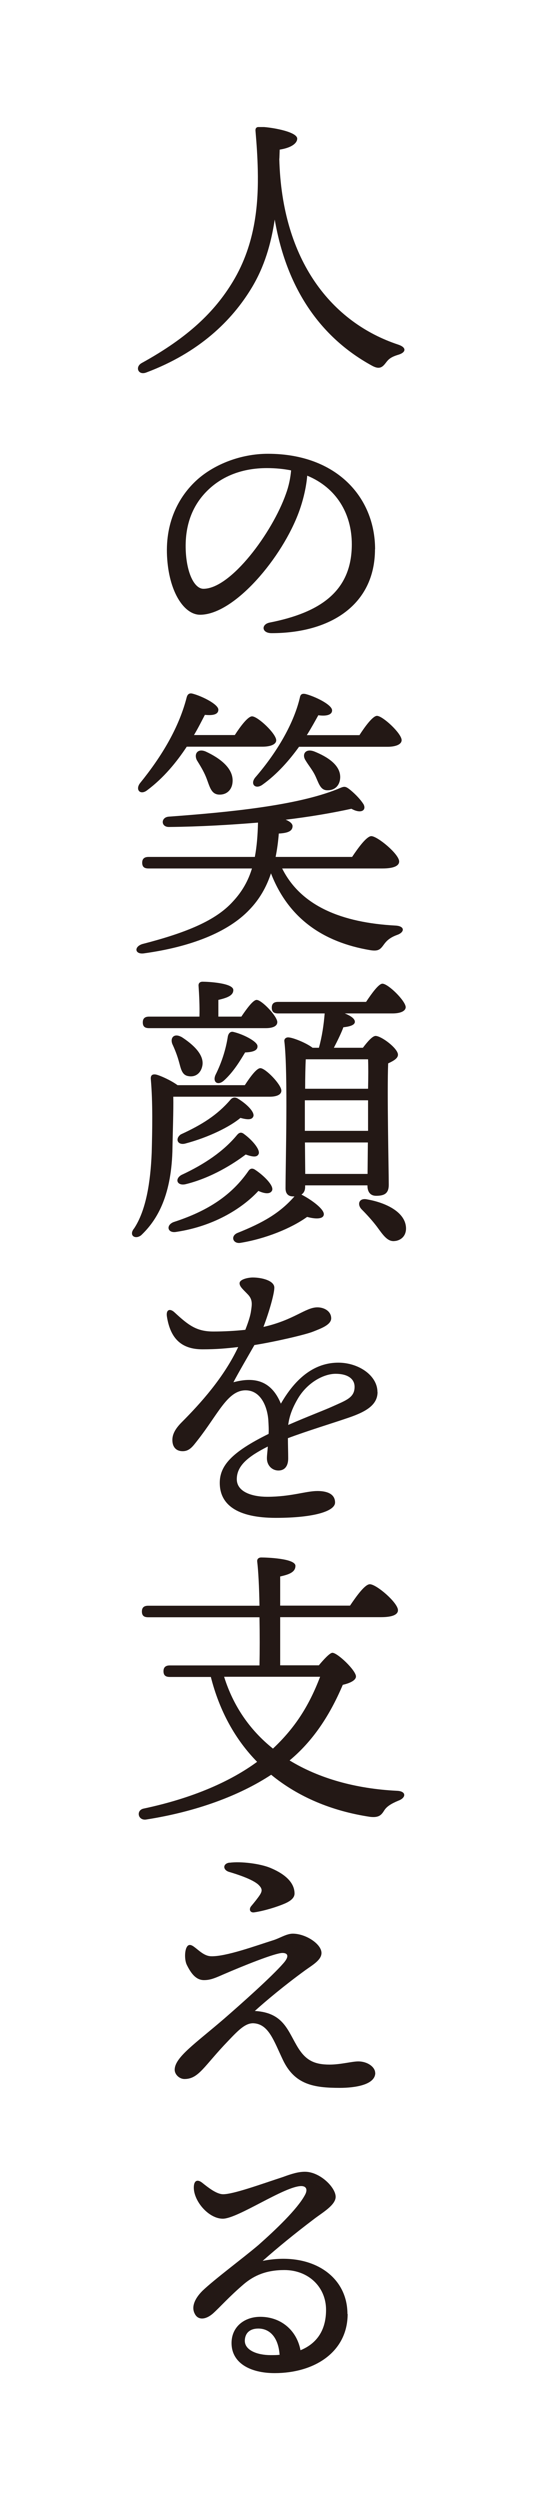 <svg width="105" height="492" viewBox="0 0 105 492" fill="none" xmlns="http://www.w3.org/2000/svg">
<rect width="105" height="492" fill="white"/>
<g clip-path="url(#clip0_109_198)">
<path d="M55.02 31.246C55.527 51.413 65.441 63.514 78.458 67.822C80.156 68.389 79.981 69.349 78.517 69.799C76.995 70.249 76.526 70.7 76.019 71.385C75.394 72.188 74.828 72.795 73.365 72.012C63.626 66.725 56.562 57.405 54.122 43.209C53.381 48.046 52.093 52.471 49.594 56.622C45.691 63.103 39.232 69.408 28.771 73.324C27.191 73.891 26.566 72.188 27.913 71.444C37.085 66.392 42.296 61.341 45.867 55.427C50.512 47.752 50.902 39.528 50.785 33.556C50.726 30.776 50.551 28.329 50.336 25.822C50.278 25.255 50.453 24.961 51.195 24.961C53.068 24.961 58.552 25.861 58.552 27.291C58.552 28.094 57.596 29.053 55.098 29.445L55.039 31.207L55.02 31.246Z" fill="#231815"/>
<path d="M73.872 108.078C73.872 118.984 65.148 124.604 53.498 124.604C51.507 124.604 51.41 122.841 53.166 122.509C62.963 120.57 69.305 116.439 69.305 107.119C69.305 101.049 66.241 95.978 60.523 93.609C60.348 95.762 59.782 98.269 58.943 100.599C55.664 109.684 46.199 120.981 39.407 120.981C36.402 120.981 33.455 116.83 32.948 110.134C32.382 102.987 35.153 97.701 38.9 94.353C42.237 91.396 47.389 89.301 52.776 89.301C66.3 89.301 73.892 97.877 73.892 108.098L73.872 108.078ZM57.342 92.571C55.879 92.277 54.278 92.12 52.58 92.12C47.721 92.12 43.857 93.706 41.086 96.33C38.08 99.169 36.265 103.203 36.617 108.822C36.909 113.189 38.431 115.871 40.071 115.871C45.496 115.871 53.654 104.789 56.327 97.192C56.893 95.664 57.225 94.02 57.342 92.59V92.571Z" fill="#231815"/>
<path d="M55.586 170.911C59.274 178.292 67.295 181.582 77.951 182.149C79.824 182.267 79.707 183.461 78.283 183.97C76.858 184.479 76.195 185.106 75.687 185.791C74.945 186.81 74.614 187.26 72.916 186.986C63.529 185.4 56.776 180.622 53.381 171.87C52.483 174.592 51.117 176.98 49.126 179.036C44.872 183.52 37.456 186.359 28.401 187.612C26.585 187.886 26.312 186.359 28.01 185.791C36.831 183.52 42.51 181.131 45.847 177.45C47.721 175.453 48.911 173.299 49.634 170.911H29.259C28.517 170.911 28.01 170.676 28.01 169.775C28.01 168.933 28.517 168.639 29.259 168.639H50.2C50.59 166.603 50.766 164.371 50.824 161.884C45.34 162.334 39.388 162.687 33.338 162.746C31.64 162.804 31.64 160.807 33.279 160.709C45.047 159.848 58.357 158.556 66.456 155.305C67.822 154.737 67.92 154.561 69.11 155.54C70.067 156.343 71.042 157.361 71.608 158.262C72.233 159.397 71.218 160.259 69.227 159.162C65.383 160.004 61.011 160.748 56.269 161.316C57.128 161.649 57.635 162.119 57.635 162.569C57.635 163.529 56.776 163.94 54.922 164.038C54.805 165.624 54.591 167.171 54.298 168.639H69.364C70.613 166.76 72.252 164.547 73.15 164.547C74.341 164.547 78.634 168.071 78.634 169.54C78.634 170.343 77.678 170.911 75.355 170.911H55.605H55.586ZM36.792 146.945C34.802 149.96 32.265 153.073 28.986 155.521C27.678 156.539 26.605 155.462 27.561 154.15C32.03 148.648 35.309 143.009 36.792 137.174C36.968 136.606 37.3 136.371 37.866 136.489C39.681 136.939 43.018 138.584 43.018 139.661C43.018 140.561 42.062 140.855 40.364 140.679C39.739 141.873 39.056 143.244 38.217 144.654H46.257C47.389 142.891 48.853 140.973 49.653 140.973C50.785 140.973 54.415 144.38 54.415 145.691C54.415 146.494 53.283 146.945 51.702 146.945H36.812H36.792ZM40.539 147.904C43.369 149.216 46.082 151.252 45.809 153.974C45.691 155.442 44.618 156.519 42.979 156.363C41.515 156.186 41.281 154.659 40.598 152.956C40.09 151.702 39.407 150.626 38.783 149.607C38.158 148.354 38.959 147.219 40.539 147.904ZM58.923 146.945C57.05 149.549 54.63 152.349 51.683 154.444C50.317 155.403 49.243 154.326 50.258 153.034C54.786 147.806 57.947 142.128 59.079 137.252C59.196 136.626 59.528 136.45 60.153 136.567C61.968 137.017 65.422 138.662 65.422 139.798C65.422 140.64 64.407 140.992 62.709 140.757C62.143 141.775 61.401 143.146 60.445 144.673H70.808C71.94 142.911 73.462 140.875 74.262 140.875C75.394 140.875 79.122 144.34 79.122 145.652C79.122 146.514 77.931 146.964 76.351 146.964H58.923V146.945ZM61.811 147.845C64.524 148.922 67.081 150.567 67.022 153.014C66.963 154.542 66.007 155.56 64.466 155.521C63.041 155.521 62.768 153.993 62.026 152.505C61.519 151.487 60.718 150.528 60.211 149.666C59.411 148.472 60.153 147.277 61.792 147.845H61.811Z" fill="#231815"/>
<path d="M34.138 215.847C34.197 218.51 34.021 222.954 33.962 226.635C33.67 235.662 30.801 240.263 27.796 243.102C26.605 244.003 25.297 243.102 26.429 241.732C28.752 238.207 29.649 232.705 29.884 226.851C30.001 222.426 30.118 217.022 29.708 212.361C29.649 211.617 30.001 211.343 30.723 211.461C31.523 211.637 33.67 212.596 34.977 213.556H48.228C49.302 211.911 50.551 210.208 51.292 210.208C52.307 210.208 55.43 213.438 55.43 214.633C55.43 215.494 54.356 215.827 53.166 215.827H34.138V215.847ZM29.376 202.336C28.635 202.336 28.127 202.102 28.127 201.201C28.127 200.339 28.635 200.065 29.376 200.065H39.29C39.349 198.029 39.232 195.699 39.115 194.035C39.056 193.467 39.407 193.193 39.915 193.193C40.871 193.193 45.965 193.428 45.965 194.837C45.965 195.914 44.774 196.365 43.018 196.776V200.065H47.545C48.619 198.479 49.868 196.776 50.551 196.776C51.566 196.776 54.63 200.006 54.63 201.142C54.63 202.004 53.615 202.336 52.366 202.336H29.376ZM34.704 242.436C33.006 242.73 32.616 241.125 34.197 240.498C41.047 238.285 45.691 235.153 48.97 230.395C49.302 229.944 49.712 229.827 50.278 230.218C51.917 231.295 53.966 233.293 53.615 234.252C53.322 234.937 52.424 235.055 50.902 234.369C48.131 237.385 42.647 241.242 34.704 242.436ZM35.719 204.04C38.1 205.567 40.305 207.623 39.856 209.777C39.563 211.206 38.49 212.048 37.085 211.774C35.719 211.539 35.621 210.129 35.153 208.602C34.86 207.584 34.411 206.448 33.962 205.489C33.455 204.236 34.294 203.276 35.719 204.06V204.04ZM35.719 231.237C40.364 229.083 44.091 226.518 46.706 223.346C47.096 222.896 47.506 222.719 48.072 223.17C49.712 224.364 51.292 226.244 50.961 227.086C50.668 227.712 50.004 227.771 48.404 227.203C46.082 228.965 41.671 231.804 36.519 233.058C34.88 233.39 34.372 232.039 35.719 231.237ZM35.66 223.228C39.739 221.349 42.783 219.469 45.399 216.415C45.73 216.023 46.199 215.847 46.765 216.14C48.58 217.217 50.16 218.803 49.926 219.665C49.692 220.291 49.068 220.468 47.37 219.998C45.34 221.701 41.203 223.796 36.499 225.049C34.977 225.441 34.411 224.09 35.641 223.228H35.66ZM50.726 205.861C50.785 206.664 49.985 207.055 48.287 207.114C47.331 208.7 46.023 210.913 44.15 212.616C42.901 213.752 41.827 212.949 42.452 211.539C43.642 209.15 44.481 206.605 44.891 203.922C45.008 203.413 45.34 202.963 45.906 203.061C47.897 203.511 50.668 204.941 50.726 205.841V205.861ZM59.43 235.113C61.304 236.073 64.017 238.011 63.782 239.088C63.607 239.989 61.968 239.891 60.504 239.48C57.342 241.751 52.288 243.787 47.37 244.59C45.906 244.825 45.34 243.278 46.745 242.652C51.839 240.615 55.117 238.736 58.006 235.446H57.713C56.757 235.446 56.249 234.879 56.249 233.86C56.249 228.867 56.757 211.206 56.015 204.901C55.957 204.451 56.347 204.099 56.874 204.157C57.772 204.216 60.328 205.234 61.577 206.194H62.826C63.451 203.922 63.782 201.651 63.958 199.439H54.786C54.044 199.439 53.537 199.204 53.537 198.303C53.537 197.441 54.044 197.167 54.786 197.167H72.116C73.248 195.464 74.614 193.584 75.336 193.584C76.468 193.584 79.863 196.932 79.922 198.186C79.922 199.027 78.79 199.439 77.326 199.439H67.92C69.052 199.889 69.91 200.457 69.91 201.083C69.91 201.769 68.778 202.043 67.647 202.16C67.256 203.237 66.515 204.764 65.773 206.194H71.491C72.35 205.058 73.365 203.864 73.989 203.864C75.121 203.864 78.4 206.311 78.4 207.564C78.4 208.308 77.443 208.817 76.468 209.268C76.234 214.77 76.585 230.336 76.585 233.175C76.585 234.937 75.629 235.329 74.087 235.329C72.779 235.329 72.389 234.311 72.389 233.39V233.273H60.114V233.567C60.114 234.252 59.879 234.761 59.372 235.094H59.43V235.113ZM60.055 222.543H72.506V216.532H60.055V222.543ZM72.408 231.021L72.467 224.834H60.075L60.133 231.021H72.408ZM60.231 208.465C60.172 209.659 60.114 211.989 60.114 214.261H72.506C72.564 211.813 72.564 209.777 72.506 208.465H60.231ZM77.951 244.199C76.429 244.531 75.511 243.122 74.262 241.418C73.404 240.283 72.33 239.088 71.257 238.011C70.301 237.052 70.691 235.681 72.33 236.034C75.902 236.66 79.415 238.364 79.922 241.085C80.215 242.613 79.532 243.925 77.931 244.218L77.951 244.199Z" fill="#231815"/>
<path d="M74.379 273.941C74.379 276.662 71.784 277.974 68.154 279.169C65.832 279.971 60.465 281.616 56.718 283.026C56.718 284.338 56.776 285.865 56.776 287.001C56.776 288.371 56.21 289.331 54.961 289.389C53.654 289.448 52.58 288.43 52.58 287.001C52.58 286.374 52.697 285.63 52.756 284.671C48.911 286.609 46.648 288.43 46.648 291.093C46.648 293.599 49.653 294.559 52.639 294.559C57.342 294.559 60.231 293.423 62.553 293.423C64.309 293.423 66.007 293.932 66.007 295.694C66.007 297.339 62.045 298.709 54.337 298.709C46.628 298.709 43.291 296.047 43.291 291.837C43.291 288.489 45.555 285.806 52.912 282.184C52.971 281.342 52.912 280.422 52.854 279.404C52.62 276.623 51.273 273.608 48.385 273.608C44.813 273.608 42.998 278.268 38.88 283.496C38.022 284.573 37.358 285.591 35.992 285.591C34.626 285.591 34.002 284.69 33.962 283.555C33.904 282.536 34.294 281.401 35.777 279.913C39.505 276.173 44.091 271.102 46.921 265.091C44.599 265.365 42.627 265.541 39.895 265.541C35.816 265.541 33.553 263.505 32.87 259.021C32.694 257.709 33.494 257.435 34.392 258.277C37.163 260.842 38.744 262.036 42.042 262.036C44.072 262.036 46.296 261.919 48.326 261.703C48.95 260.117 49.341 258.864 49.458 257.944C49.634 256.749 49.79 255.79 48.892 254.811C47.936 253.793 47.194 253.225 47.194 252.54C47.194 251.737 48.95 251.404 49.79 251.404C51.605 251.404 54.044 252.031 54.044 253.401C54.044 254.596 53.029 258.179 51.897 261.135C57.947 259.765 60.172 257.278 62.533 257.278C63.782 257.278 65.188 257.963 65.246 259.373C65.305 260.685 63.314 261.409 61.733 262.036C60.211 262.663 54.083 264.072 50.121 264.699C49.048 266.579 46.901 270.26 45.984 272.022C49.77 271.004 53.342 271.395 55.332 276.232C58.728 270.318 62.69 268.165 66.651 268.165C70.613 268.165 74.36 270.671 74.36 273.96L74.379 273.941ZM69.852 272.923C69.852 271.337 68.486 270.358 66.124 270.358C63.763 270.358 60.582 272.061 58.708 275.194C57.635 277.015 57.011 278.601 56.776 280.422C60.406 278.836 64.017 277.465 65.383 276.839C68.154 275.585 69.852 275.076 69.852 272.923Z" fill="#231815"/>
<path d="M62.826 327.708C63.724 326.631 64.973 325.26 65.48 325.26C66.495 325.26 70.125 328.726 70.125 329.92C70.125 330.664 68.993 331.232 67.529 331.565C64.875 337.811 61.538 342.706 57.05 346.446C62.826 349.97 70.008 352.006 78.165 352.418C80.098 352.476 80.039 353.788 78.497 354.356C76.975 354.983 76.175 355.55 75.726 356.236C75.16 357.136 74.711 357.763 72.896 357.548C65.363 356.412 58.747 353.632 53.42 349.265C47.194 353.357 38.705 356.529 28.791 358.076C27.151 358.311 26.761 356.255 28.283 355.922C38.197 353.827 45.555 350.46 50.648 346.72C46.355 342.353 43.232 336.714 41.535 330.018H33.455C32.713 330.018 32.206 329.783 32.206 328.882C32.206 328.04 32.713 327.747 33.455 327.747H51.117C51.175 324.966 51.175 321.559 51.117 318.27H29.201C28.459 318.27 27.952 318.035 27.952 317.134C27.952 316.273 28.459 315.999 29.201 315.999H51.117C51.058 312.357 50.883 309.067 50.668 307.305C50.609 306.796 50.961 306.502 51.468 306.502C52.424 306.502 58.201 306.679 58.201 308.147C58.201 309.4 56.952 309.851 55.196 310.242V315.979H68.954C70.262 314.041 71.901 311.769 72.857 311.769C74.165 311.769 78.4 315.411 78.4 316.88C78.4 317.722 77.385 318.25 75.062 318.25H55.196V327.727H62.846L62.826 327.708ZM44.15 329.979C45.965 335.774 49.243 340.493 53.771 344.116C58.064 340.082 60.855 335.774 63.06 329.979H44.15Z" fill="#231815"/>
<path d="M73.931 407.927C73.931 410.316 69.852 410.884 66.963 410.884C61.811 410.884 58.025 410.257 55.703 405.323C53.947 401.622 52.932 398.392 50.043 398.176C48.463 398.059 47.155 399.312 44.95 401.642C40.188 406.576 39.173 409.141 36.343 409.141C35.328 409.141 34.411 408.24 34.411 407.32C34.411 404.873 38.49 402.151 44.15 397.275C47.487 394.378 53.498 389.032 55.82 386.369C57.069 384.96 56.679 384.333 55.644 384.333C54.181 384.333 47.838 386.898 44.032 388.543C42.335 389.287 41.437 389.678 40.188 389.678C38.607 389.678 37.631 388.367 36.792 386.663C36.402 385.86 36.343 384.333 36.675 383.432C36.968 382.688 37.417 382.532 38.197 383.1C39.154 383.785 40.188 384.92 41.535 384.979C44.423 385.097 50.473 382.884 53.771 381.846C55.078 381.455 56.425 380.535 57.674 380.535C60.231 380.535 63.334 382.571 63.334 384.333C63.334 385.704 61.636 386.663 60.211 387.681C56.132 390.638 52.405 393.751 50.2 395.748C56.035 396.081 56.718 399.84 58.806 403.13C60.27 405.401 61.87 406.302 64.914 406.302C67.12 406.302 69.325 405.675 70.574 405.675C72.447 405.675 73.911 406.811 73.911 407.947L73.931 407.927ZM45.223 366.574C47.487 366.28 51.234 366.75 53.264 367.592C56.542 368.963 58.025 370.725 58.025 372.644C58.025 373.329 57.518 374.014 56.035 374.641C54.571 375.268 52.073 376.051 50.082 376.344C49.224 376.462 49.009 375.718 49.458 375.15C50.082 374.406 50.766 373.564 51.214 372.879C51.663 372.135 51.722 371.684 50.883 370.882C49.692 369.805 46.687 368.845 45.106 368.375C43.857 367.984 43.857 366.731 45.223 366.554V366.574Z" fill="#231815"/>
<path d="M68.486 455.369C68.486 462.81 62.026 467.02 54.103 467.02C49.282 467.02 45.613 465.022 45.613 461.106C45.613 457.876 48.17 455.937 51.273 455.937C55.293 455.937 58.455 458.541 59.196 462.516C61.968 461.38 64.231 459.05 64.231 454.567C64.231 450.083 60.777 446.735 56.015 446.735C52.444 446.735 50.063 447.812 48.092 449.456C45.086 452.021 43.389 453.999 41.925 455.311C40.461 456.564 38.978 456.623 38.353 455.311C37.729 454.116 38.178 452.53 39.876 450.827C42.315 448.497 47.858 444.405 50.922 441.8C54.259 438.844 58.513 434.81 60.035 432.03C60.718 430.836 60.27 430.209 59.352 430.209C56.074 430.209 46.843 436.631 43.896 436.631C41.125 436.631 38.178 433.224 38.178 430.503C38.178 429.132 38.861 428.799 39.817 429.543C40.949 430.444 42.647 431.815 43.955 431.815C45.984 431.815 51.312 429.876 55.781 428.408C57.479 427.781 58.786 427.39 60.074 427.39C63.021 427.39 66.124 430.464 66.124 432.324C66.124 433.968 63.47 435.457 61.87 436.69C57.967 439.647 54.786 442.251 51.741 444.933C61.128 443.054 68.447 447.714 68.447 455.389L68.486 455.369ZM55.078 463.417C54.844 460.069 53.205 458.248 50.883 458.248C49.243 458.248 48.287 459.109 48.228 460.578C48.17 462.516 50.668 463.476 53.322 463.476C53.888 463.476 54.513 463.476 55.078 463.417Z" fill="#231815"/>
</g>
<defs>
<clipPath id="clip0_109_198">
<rect width="54" height="442" fill="white" transform="translate(26 25)"/>
</clipPath>
</defs>
</svg>
